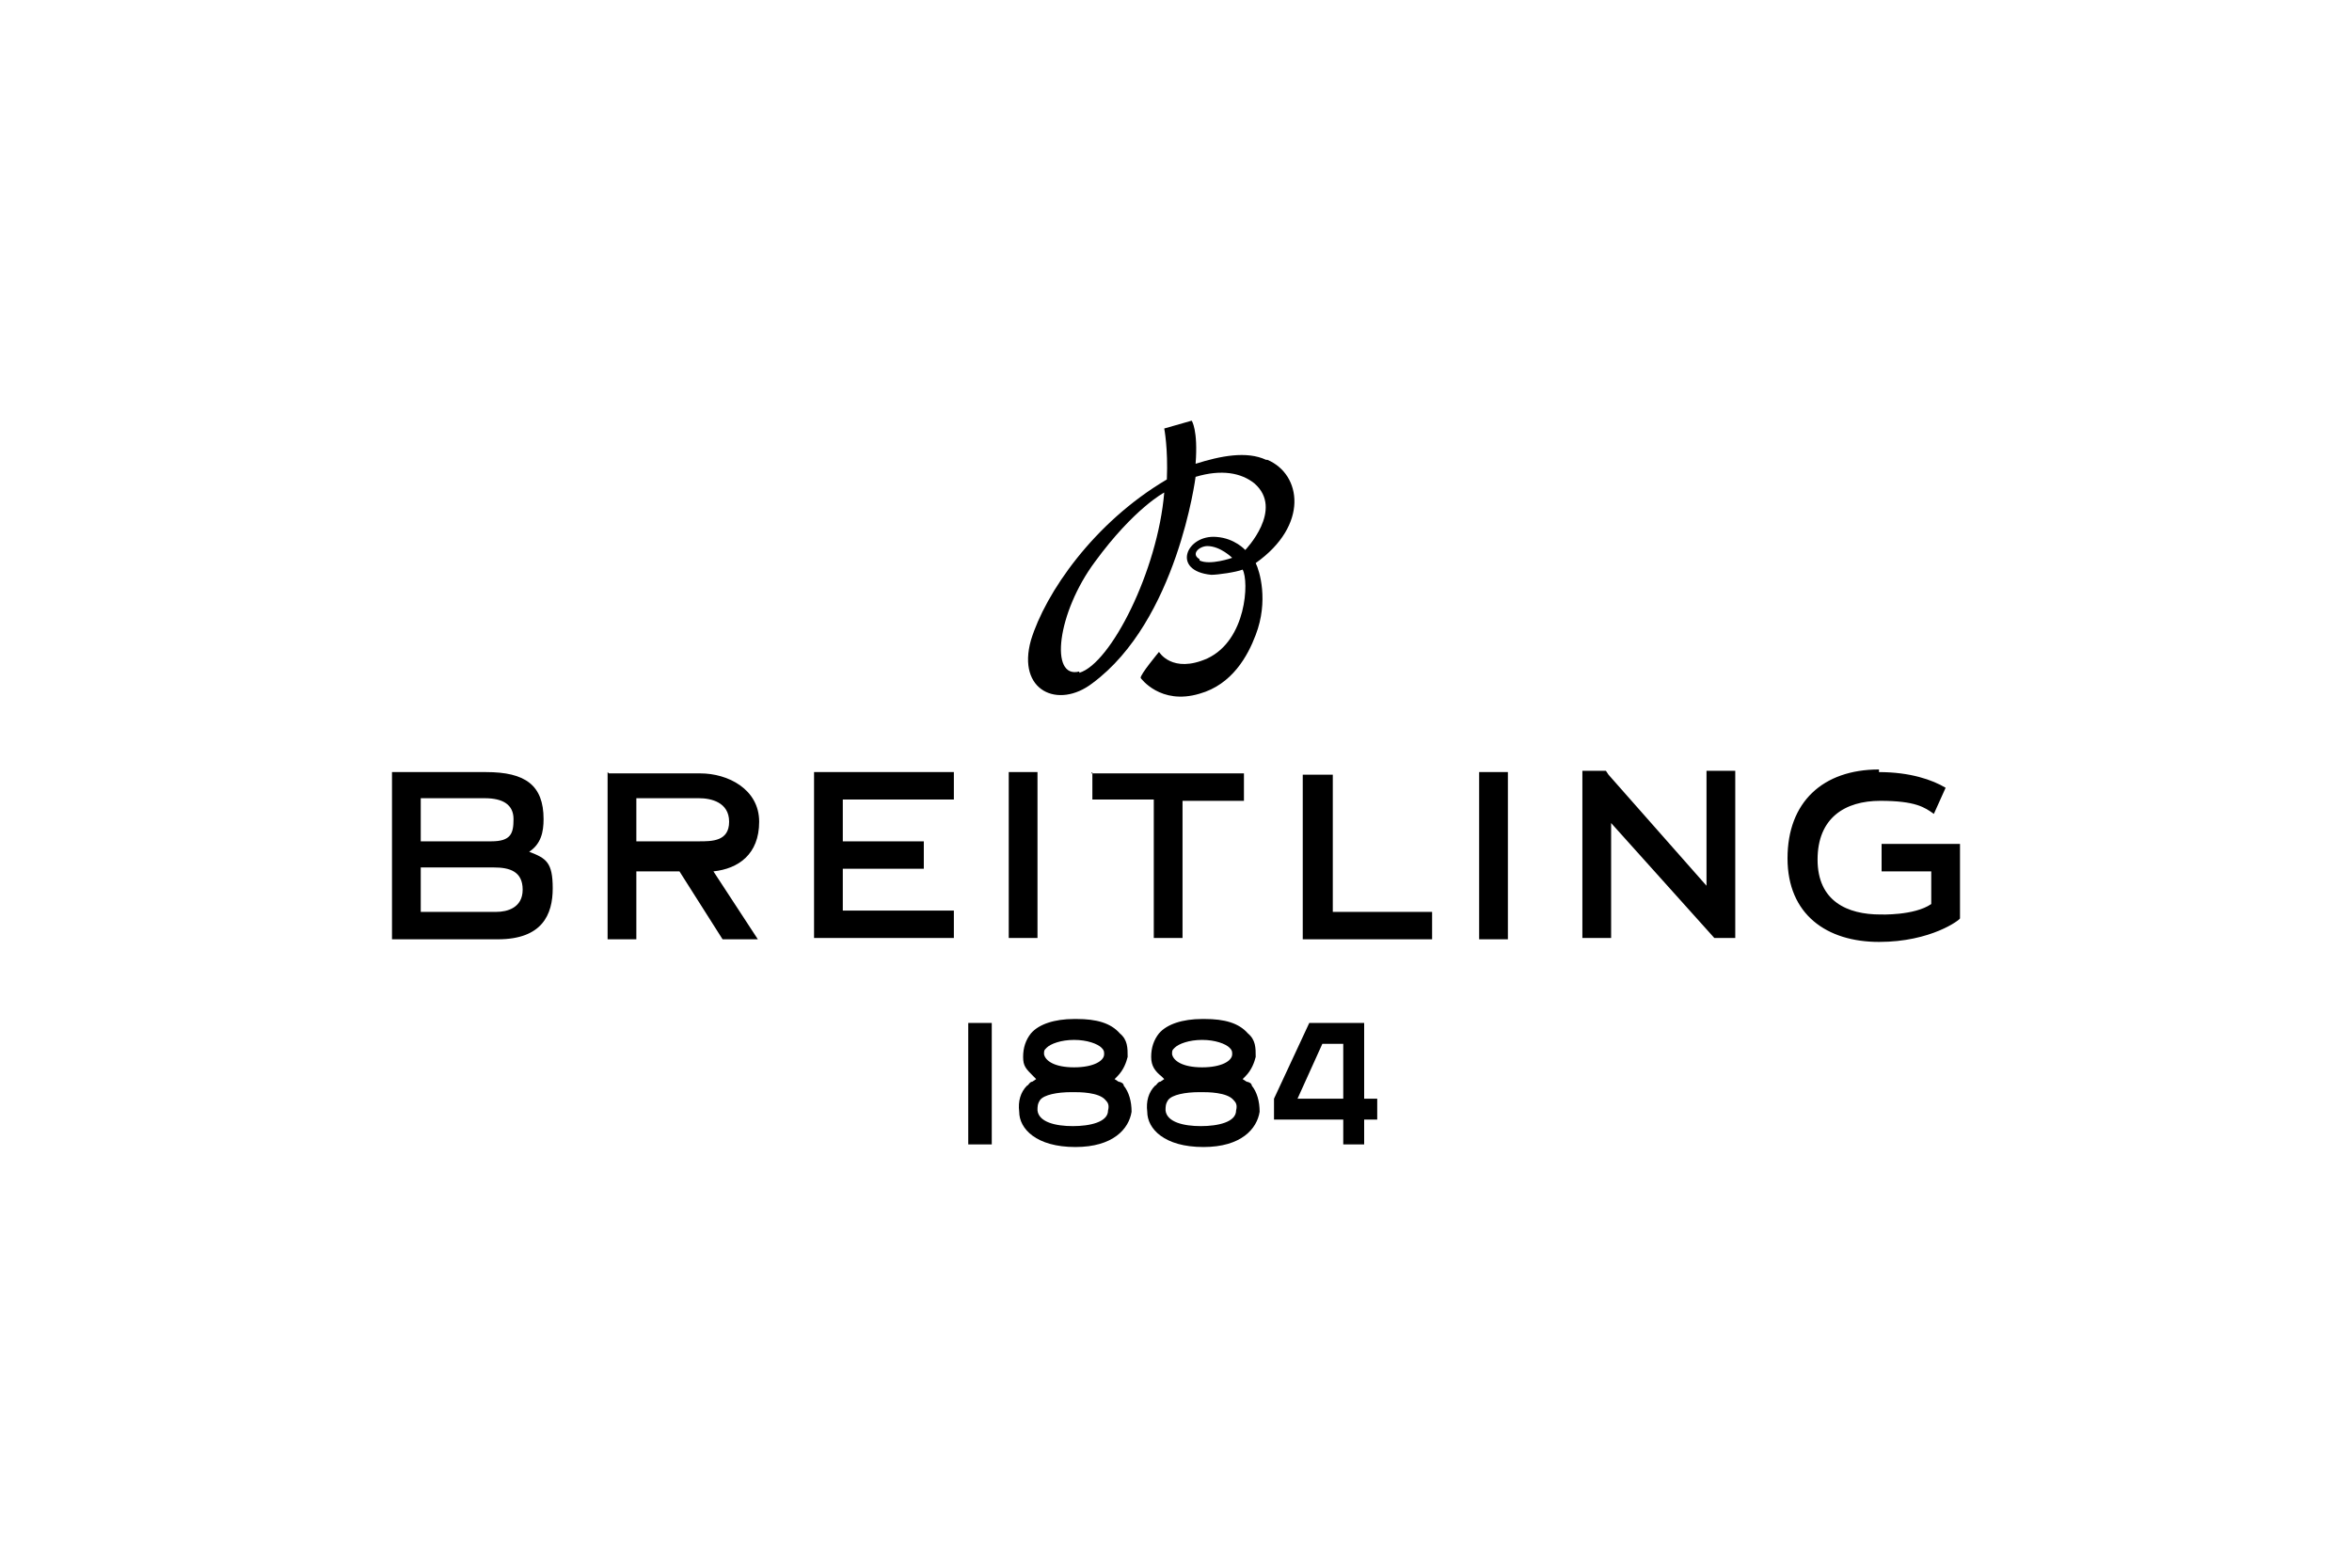 <?xml version="1.0" encoding="UTF-8"?>
<svg id="_レイヤー_1" data-name=" レイヤー 1" xmlns="http://www.w3.org/2000/svg" width="180" height="120" version="1.1" viewBox="0 0 180 120">
  <defs>
    <style>
      .cls-1 {
        fill: #000;
        stroke-width: 0px;
      }
    </style>
  </defs>
  <path class="cls-1" d="M143.8,58.9c-4.3,0-7,2.5-7,6.8s3,6.4,7,6.4,6.2-1.7,6.2-1.8v-5.7h-6v2.1h3.8v2.5c-1.3.9-3.9.8-3.9.8-2.5,0-4.8-1-4.8-4.2s2.1-4.5,4.8-4.5,3.4.5,4.1,1l.9-2c-1-.6-2.7-1.2-5.1-1.2h0v-.2ZM30,59.1v12.8h8.1c3.4,0,4.2-1.9,4.2-3.9s-.5-2.3-1.8-2.8c.9-.6,1.1-1.5,1.1-2.5,0-2.6-1.4-3.6-4.4-3.6h-7.2ZM130.6,59.1v8.7l-7.5-8.5-.2-.3h-1.8v12.8h2.2v-8.8l7.9,8.8h1.6v-12.8h-2.2,0ZM62.3,59.1v12.7h10.7v-2.1h-8.5v-3.2h6.2v-2.1h-6.2v-3.2h8.5v-2.1h-10.7,0ZM83.6,59.1v2.1h4.7v10.6h2.2v-10.5h4.7v-2.1h-11.7,0ZM77.2,59.1v12.7h2.2v-12.7s-2.2,0-2.2,0ZM46.5,59.1v12.8h2.2v-5.2h3.3l3.3,5.2h2.7l-3.4-5.2c1.9-.2,3.5-1.3,3.5-3.8s-2.4-3.7-4.5-3.7h-7,0ZM99.7,59.1v12.8h9.9v-2.1h-7.6v-10.5h-2.3ZM113.2,59.1v12.8h2.2v-12.8h-2.2ZM32.2,61.1h4.9c1.4,0,2.2.5,2.2,1.6s-.2,1.7-1.7,1.7h-5.4s0-3.3,0-3.3ZM48.7,61.1h4.8c.9,0,2.3.3,2.3,1.8s-1.3,1.5-2.3,1.5h-4.8s0-3.3,0-3.3ZM32.2,66.4h5.6c1.2,0,2.2.3,2.2,1.7s-1.2,1.7-2,1.7h-5.8s0-3.4,0-3.4ZM82.2,78c-1.5,0-2.7.4-3.3,1.1-.4.5-.6,1.1-.6,1.8s.2.9.8,1.5l.2.2-.3.2c-.2,0-.3.3-.4.3-.5.5-.7,1.2-.6,2,0,1.3,1.3,2.7,4.3,2.7h0c2.9,0,4.1-1.4,4.3-2.7,0-.8-.2-1.5-.6-2,0-.2-.3-.3-.4-.3l-.3-.2.2-.2c.5-.5.7-1.1.8-1.5,0-.7,0-1.3-.6-1.8-.7-.8-1.8-1.1-3.3-1.1h0ZM92,78c-1.5,0-2.7.4-3.3,1.1-.4.5-.6,1.1-.6,1.8s.3,1.1.8,1.5l.2.2-.3.2c-.2,0-.3.3-.4.3-.5.5-.7,1.2-.6,2,0,1.3,1.3,2.7,4.3,2.7h0c2.9,0,4.1-1.4,4.3-2.7,0-.8-.2-1.5-.6-2,0-.2-.3-.3-.4-.3l-.3-.2.2-.2c.5-.5.7-1.1.8-1.5,0-.7,0-1.3-.6-1.8-.7-.8-1.8-1.1-3.3-1.1h0ZM74.1,78.3v9.3h1.8v-9.3h-1.8ZM100.2,78.3l-2.7,5.8v1.6h5.3v1.9h1.6v-1.9h1v-1.6h-1v-5.8h-4.3ZM82.2,79.6c1,0,1.8.3,2.1.6.2.2.2.3.2.5,0,.5-.8,1-2.3,1s-2.2-.5-2.3-1c0-.3,0-.3.2-.5.3-.3,1.1-.6,2.1-.6h0ZM92,79.6c1,0,1.8.3,2.1.6.2.2.2.3.2.5,0,.5-.8,1-2.3,1s-2.2-.5-2.3-1c0-.3,0-.3.2-.5.3-.3,1.1-.6,2.1-.6h0ZM101.3,79.9h1.5v4.2h-3.5l1.9-4.2h0ZM82.2,83.6c.4,0,1.9,0,2.4.6.2.2.3.4.2.8,0,.9-1.4,1.2-2.7,1.2s-2.6-.3-2.7-1.2c0-.3,0-.5.2-.8.3-.4,1.3-.6,2.4-.6h.2ZM92,83.6c.4,0,1.9,0,2.4.6.2.2.3.4.2.8,0,.9-1.4,1.2-2.7,1.2s-2.6-.3-2.7-1.2c0-.3,0-.5.2-.8.3-.4,1.3-.6,2.4-.6h.2Z"/>
  <path class="cls-1" d="M91.8,42.8c-.7-.4,0-1,.6-1,1,0,1.9.9,1.9.9,0,0-1.7.6-2.5.2M82.6,51.4c-2.3.6-1.7-4.5,1.2-8.4,3-4.1,5.3-5.3,5.3-5.3-.5,6-4.1,13.1-6.5,13.8M96.9,35.2c-1.5-.7-3.5-.3-5.4.3h0c.2-2.6-.3-3.3-.3-3.3l-2.1.6s.3,1.5.2,3.9h0c-5.6,3.3-9.3,8.7-10.4,12.3-1.1,3.9,2.1,5.3,4.7,3.3,6.5-4.8,7.9-15.8,7.9-15.8,2-.6,3.5-.3,4.5.5,2.3,2-.7,5.1-.7,5.1,0,0-.8-.9-2.2-1-2.3-.2-3.5,2.6-.4,2.9.5,0,1.9-.2,2.4-.4.5.9.3,5.4-2.7,6.8-2.7,1.2-3.7-.5-3.7-.5,0,0-1.5,1.8-1.4,2,0,0,1.5,2.1,4.5,1.2,2.5-.7,3.7-2.9,4.3-4.5,1-2.6.3-4.9,0-5.5,4.1-2.9,3.5-6.8.9-7.9"/>
</svg>
